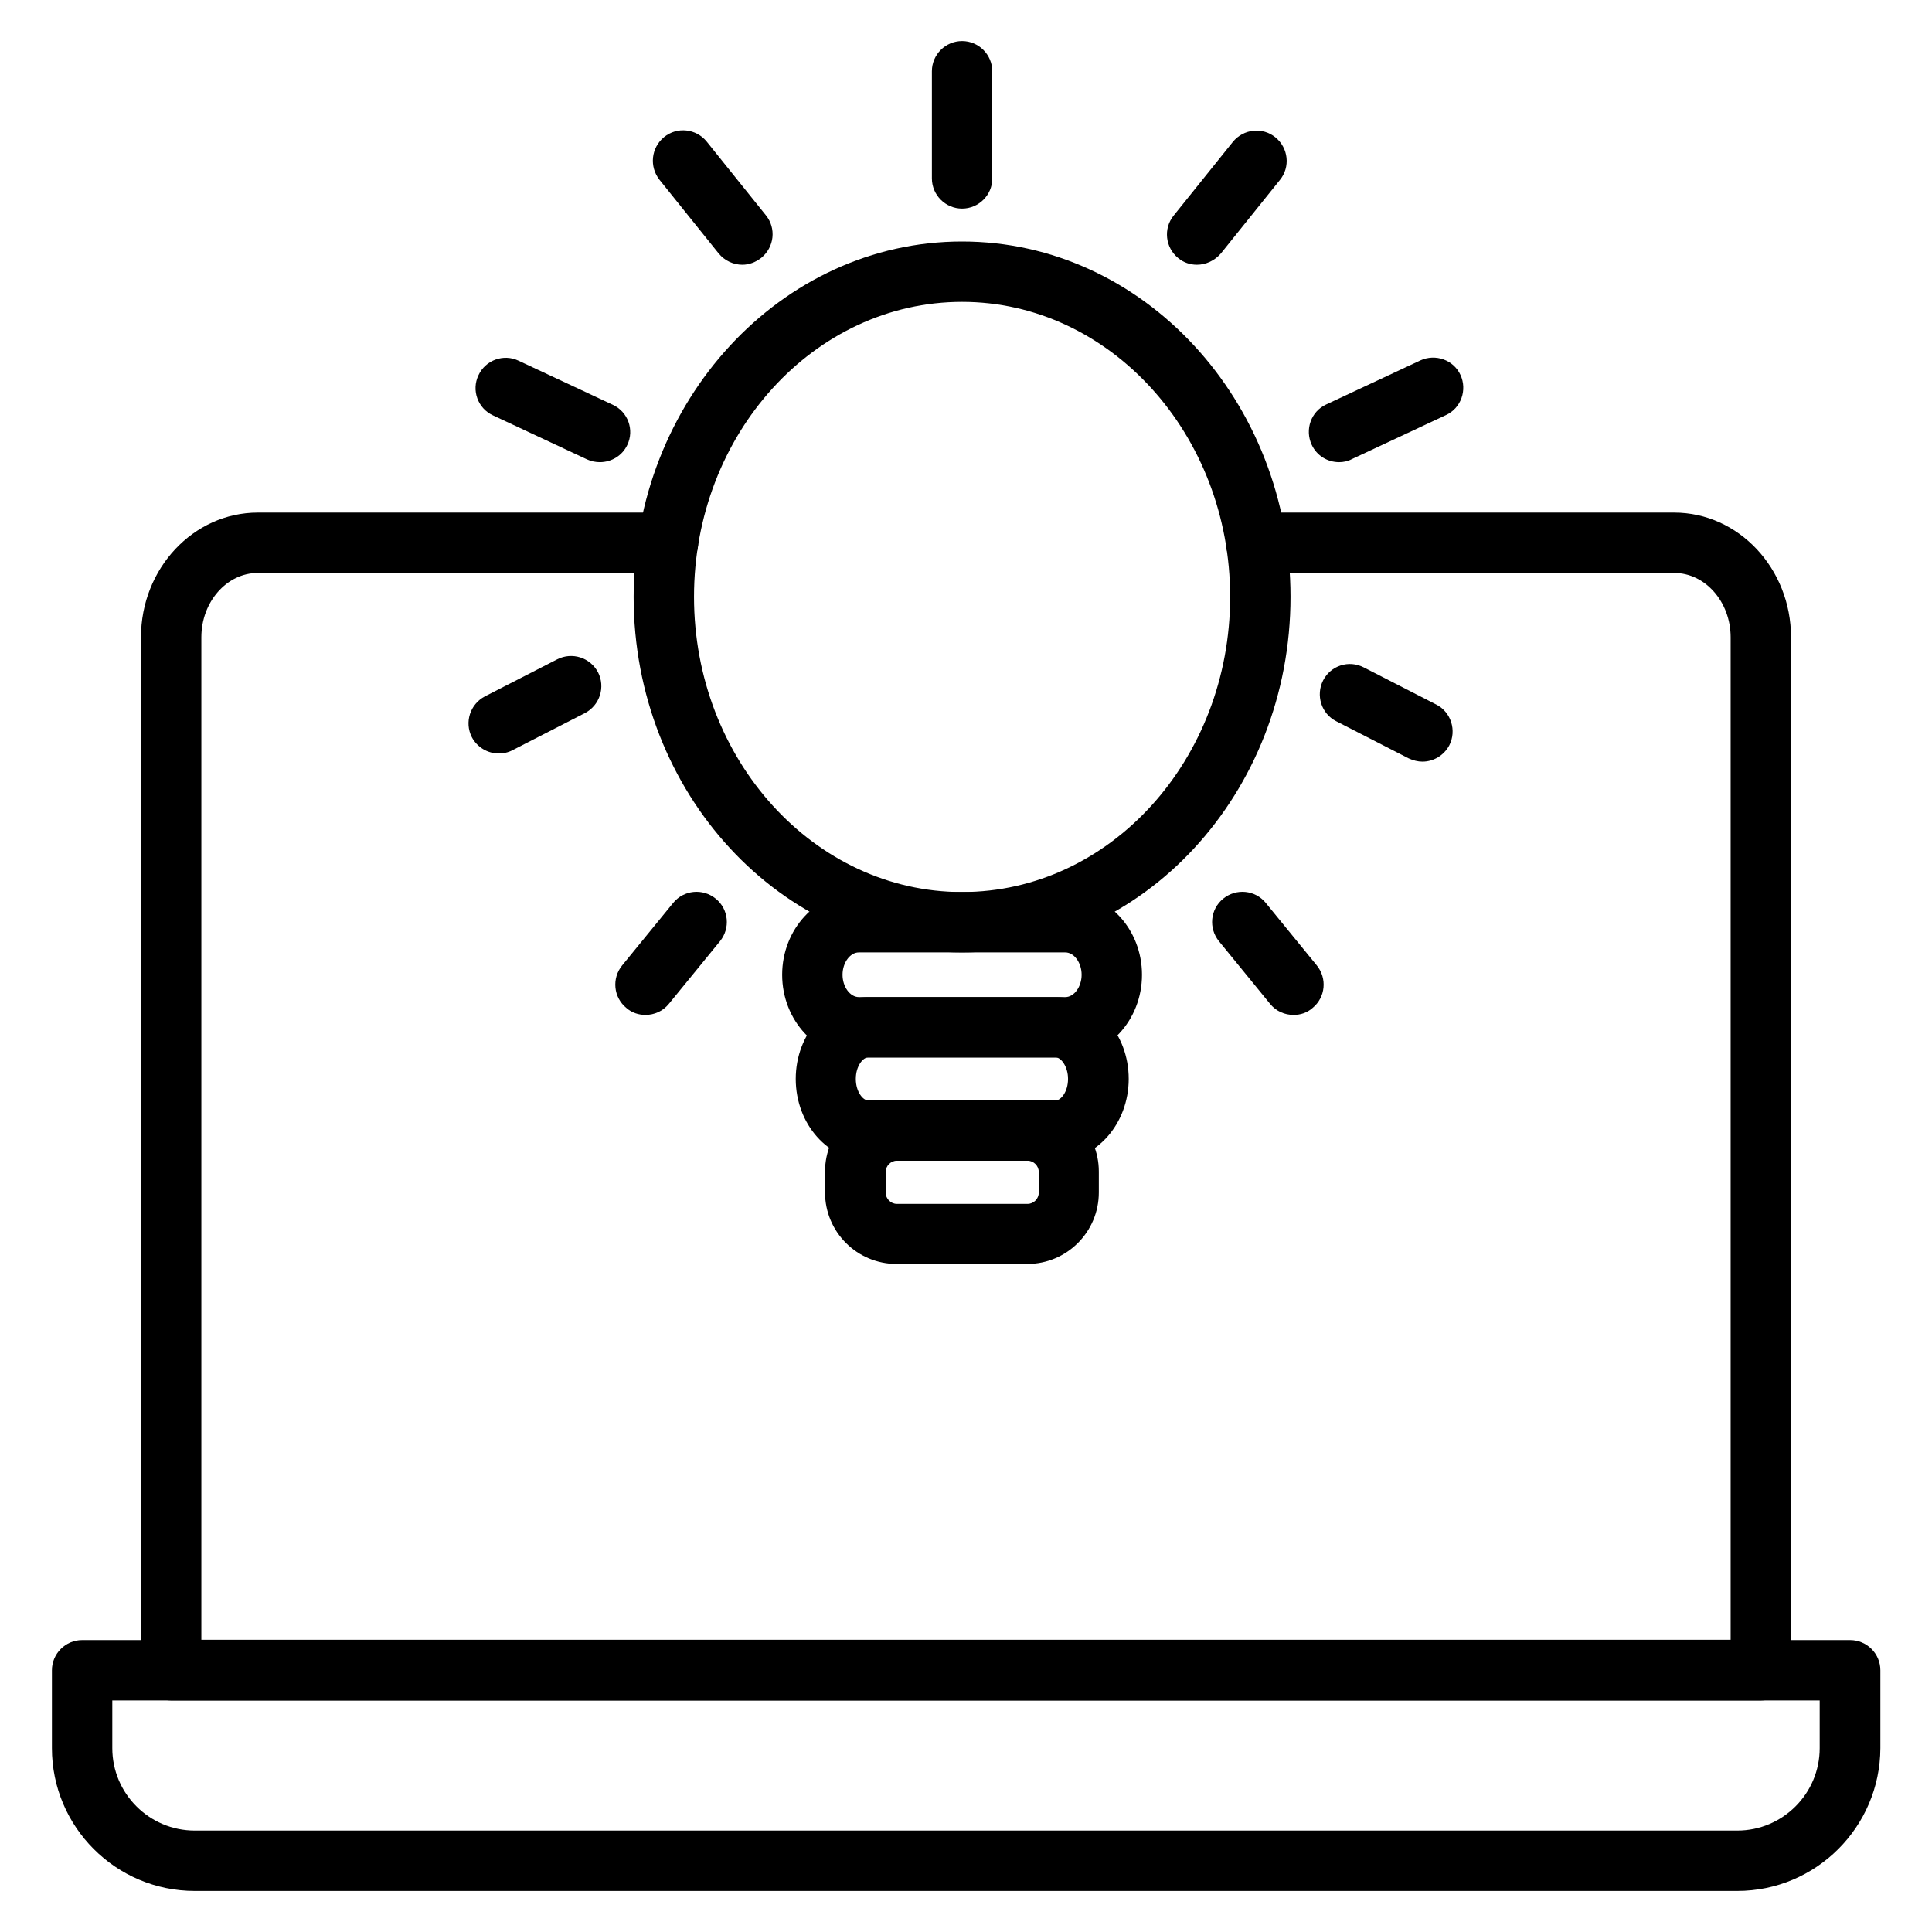 <svg id="Layer_1" enable-background="new 0 0 64 64" viewBox="0 0 64 64" xmlns="http://www.w3.org/2000/svg"><g><path d="m58.33 56.33h-52.66c-.55 0-1-.45-1-1v-34.22c0-2.28 1.74-4.13 3.87-4.13h13.59c.55 0 1 .45 1 1s-.45 1-1 1h-13.59c-1.03 0-1.87.96-1.87 2.13v33.21h50.66v-33.21c0-1.17-.84-2.13-1.87-2.13h-13.85c-.55 0-1-.45-1-1s.45-1 1-1h13.85c2.13 0 3.87 1.85 3.87 4.13v34.21c0 .56-.45 1.01-1 1.01z"/></g><g><path d="m57.55 62.64h-51.1c-2.61 0-4.73-2.12-4.73-4.73v-2.58c0-.55.45-1 1-1h58.57c.55 0 1 .45 1 1v2.58c-.01 2.61-2.13 4.73-4.74 4.73zm-53.83-6.31v1.58c0 1.51 1.23 2.73 2.73 2.73h51.1c1.51 0 2.73-1.23 2.73-2.73v-1.58z"/></g><g><g><path d="m31.87 31.55c-6 0-10.88-5.28-10.88-11.78 0-6.48 4.88-11.77 10.88-11.77s10.88 5.28 10.88 11.77c0 6.5-4.88 11.78-10.88 11.78zm0-21.55c-4.9 0-8.88 4.38-8.88 9.77s3.98 9.78 8.88 9.78 8.88-4.39 8.88-9.78-3.99-9.77-8.88-9.77z"/></g><g><path d="m35.29 35.03h-6.84c-1.4 0-2.54-1.23-2.54-2.74s1.14-2.74 2.54-2.74h6.84c1.4 0 2.54 1.23 2.54 2.74s-1.14 2.74-2.54 2.74zm-6.84-3.48c-.29 0-.54.34-.54.74s.25.74.54.74h6.84c.29 0 .54-.34.54-.74s-.25-.74-.54-.74z"/></g><g><path d="m34.99 38.45h-6.23c-1.32 0-2.4-1.21-2.4-2.71 0-1.49 1.08-2.71 2.4-2.71h6.23c1.32 0 2.4 1.21 2.4 2.71 0 1.49-1.08 2.71-2.4 2.71zm-6.24-3.42c-.16 0-.4.28-.4.71s.24.71.4.71h6.23c.16 0 .4-.28.4-.71 0-.42-.24-.71-.4-.71z"/></g><g><path d="m34.03 41.87h-4.33c-1.31 0-2.37-1.06-2.37-2.37v-.69c0-1.31 1.06-2.37 2.37-2.37h4.33c1.31 0 2.37 1.06 2.37 2.37v.69c0 1.31-1.06 2.37-2.37 2.37zm-4.32-3.42c-.2 0-.37.17-.37.37v.69c0 .2.17.37.37.37h4.33c.2 0 .37-.17.37-.37v-.69c0-.2-.17-.37-.37-.37z"/></g><g><path d="m19.87 15.31c-.14 0-.29-.03-.42-.09l-3.12-1.46c-.5-.23-.72-.83-.48-1.33.23-.5.83-.72 1.33-.48l3.12 1.46c.5.23.72.83.48 1.33-.17.36-.53.57-.91.57z"/></g><g><path d="m24.59 8.77c-.29 0-.58-.13-.78-.37l-1.96-2.44c-.35-.44-.28-1.07.15-1.42s1.06-.28 1.41.15l1.96 2.44c.35.43.28 1.06-.15 1.41-.19.15-.41.23-.63.23z"/></g><g><path d="m31.87 6.91c-.55 0-1-.45-1-1v-3.55c0-.55.45-1 1-1s1 .45 1 1v3.56c0 .54-.45.99-1 .99z"/></g><g><path d="m16.52 24.96c-.36 0-.71-.2-.89-.54-.25-.49-.06-1.09.43-1.35l2.4-1.23c.49-.25 1.09-.06 1.35.43.25.49.06 1.09-.43 1.35l-2.4 1.23c-.15.08-.31.11-.46.11z"/></g><g><path d="m21.38 33.62c-.22 0-.45-.07-.63-.23-.43-.35-.49-.98-.14-1.41l1.69-2.07c.35-.43.98-.49 1.41-.14s.49.98.14 1.41l-1.69 2.07c-.2.25-.49.37-.78.37z"/></g><g><path d="m44.36 15.31c-.38 0-.74-.21-.91-.58-.23-.5-.02-1.1.48-1.33l3.12-1.46c.5-.23 1.1-.02 1.33.48s.02 1.1-.48 1.33l-3.12 1.46c-.13.07-.28.1-.42.1z"/></g><g><path d="m39.65 8.77c-.22 0-.44-.07-.62-.22-.43-.35-.5-.98-.15-1.41l1.96-2.44c.35-.43.98-.5 1.41-.15s.5.98.15 1.41l-1.96 2.44c-.21.24-.5.37-.79.37z"/></g><g><path d="m47.12 25.23c-.15 0-.31-.04-.46-.11l-2.4-1.23c-.49-.25-.68-.86-.43-1.35s.85-.69 1.35-.43l2.4 1.23c.49.25.68.86.43 1.35-.18.34-.53.54-.89.54z"/></g><g><path d="m42.85 33.62c-.29 0-.58-.12-.78-.37l-1.69-2.07c-.35-.43-.29-1.06.14-1.41s1.06-.29 1.41.14l1.69 2.07c.35.43.29 1.06-.14 1.41-.18.16-.4.23-.63.23z"/></g></g></svg>